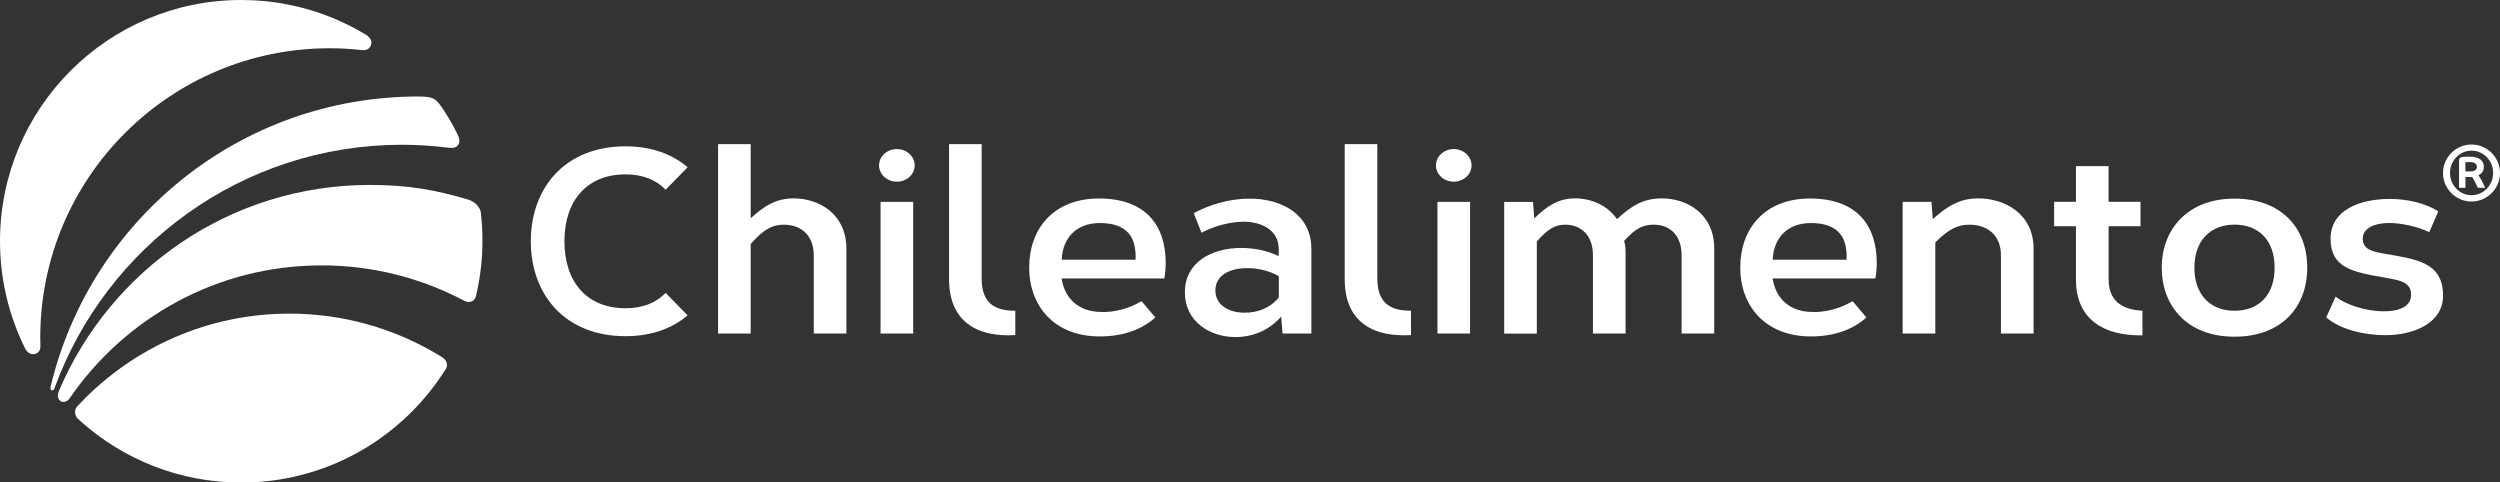 <?xml version="1.0" encoding="UTF-8"?>
<svg id="Capa_1" data-name="Capa 1" xmlns="http://www.w3.org/2000/svg" viewBox="0 0 400 77.19">
  <rect x="0" y="0" width="400" height="77.19" fill="#333333" stroke="none"/>
  <defs>
    <style>
      .cls-1 {
        fill: #fff;
      }
    </style>
  </defs>
  <g>
    <g>
      <path class="cls-1" d="M110.02,50.45c-2.44,2.09-5.79,3.34-9.93,3.34-9.68,0-15.16-6.64-15.16-15.19s5.48-15.19,15.16-15.19c4.14,0,7.48,1.26,9.93,3.35l-3.51,3.59c-1.55-1.59-3.7-2.45-6.42-2.45-6.17,0-9.78,4.18-9.78,10.71s3.61,10.71,9.78,10.71c2.71,0,4.87-.86,6.42-2.45l3.51,3.59Z"/>
      <path class="cls-1" d="M120.1,34.93c2.13-1.94,4.03-3.19,6.87-3.19,4.04,0,8.45,2.46,8.45,8.04v13.59h-5.22v-12.51c0-3.47-2.32-4.91-4.76-4.91-1.74,0-3.12.58-5.33,3.08v14.34h-5.22v-30.31h5.22v11.88Z"/>
      <path class="cls-1" d="M146.35,26.46c0,1.44-1.28,2.61-2.85,2.61s-2.85-1.17-2.85-2.61,1.28-2.61,2.85-2.61,2.85,1.17,2.85,2.61ZM140.89,53.37v-21.07h5.22v21.07h-5.22Z"/>
      <path class="cls-1" d="M157.07,44.65c0,1.77.46,3.06,1.36,3.9.91.82,2.26,1.18,4.02,1.16v3.91c-.37.02-.73.03-1.07.03-2.65,0-4.87-.57-6.51-1.81-1.93-1.46-3.02-3.83-3.02-7.19v-21.59h5.22v21.59Z"/>
      <path class="cls-1" d="M184.86,50.79c-2.14,1.93-5.16,3.04-8.89,3.04-7.31,0-11.3-4.89-11.3-11.04s3.86-11.03,11.17-11.03,10.67,4.12,10.67,10.33c0,.73-.07,1.63-.22,2.46h-16.44c.51,3.29,2.78,5.26,6.12,5.36,2.19.12,4.64-.51,6.68-1.72l2.21,2.61ZM181.68,41.56c.02-.21.02-.41.02-.61,0-.3-.02-.57-.05-.81-.27-3.11-2.34-4.45-5.67-4.45-3.84,0-5.87,2.43-6.09,5.58v.29s11.78,0,11.78,0Z"/>
    </g>
    <g>
      <path class="cls-1" d="M395.44,23.12c.63,0,1.22.12,1.77.36.55.24,1.04.57,1.45.98.41.41.74.9.98,1.45.24.55.36,1.14.36,1.77s-.12,1.22-.36,1.77c-.24.55-.57,1.04-.98,1.45-.41.41-.89.74-1.45.98-.55.24-1.14.36-1.77.36s-1.22-.12-1.77-.36c-.56-.24-1.04-.57-1.45-.98-.41-.41-.74-.9-.98-1.45-.24-.55-.36-1.14-.36-1.77s.12-1.22.36-1.77c.24-.55.57-1.04.98-1.45.41-.41.89-.74,1.45-.98.55-.24,1.14-.36,1.77-.36ZM398.9,27.67c0-.49-.09-.96-.27-1.39-.18-.43-.43-.81-.74-1.13-.31-.32-.68-.58-1.1-.76-.42-.19-.87-.28-1.35-.28s-.93.09-1.34.28c-.42.18-.78.44-1.09.76-.31.32-.56.7-.74,1.13-.18.43-.27.9-.27,1.39s.09.96.27,1.39c.18.43.43.81.74,1.13.31.32.67.58,1.09.76.42.19.87.28,1.34.28s.93-.09,1.35-.28c.42-.18.78-.44,1.1-.76.31-.32.56-.7.74-1.13.18-.43.27-.9.27-1.39ZM393.45,25.67c0-.12.02-.22.06-.3.04-.08.12-.14.24-.19.11-.05.28-.07.5-.09.21-.01.49-.02.84-.02.78,0,1.37.14,1.75.42.38.28.57.68.57,1.19,0,.34-.07.62-.23.84-.16.22-.37.39-.63.51.1.14.2.29.29.46.09.17.19.34.29.52.09.18.18.36.26.54.08.18.16.34.24.5h-1.18c-.03-.07-.09-.19-.16-.35-.07-.16-.15-.32-.24-.49-.09-.17-.18-.34-.27-.51-.09-.17-.17-.3-.24-.4-.04,0-.11.01-.21.02-.1,0-.2,0-.29,0-.08,0-.18,0-.3,0-.11,0-.2-.01-.27-.03v1.76h-1.02v-4.38ZM394.46,27.41c.06,0,.14.01.23.02.1,0,.26,0,.47,0,.41,0,.7-.06.88-.2.18-.13.26-.31.26-.55,0-.2-.09-.38-.26-.53-.17-.15-.49-.22-.95-.22-.19,0-.33,0-.43.01-.1,0-.16.02-.2.03v1.44Z"/>
      <path class="cls-1" d="M191,34.1c2.59-1.41,5.86-2.32,8.96-2.32,5.09,0,9.86,2.51,9.86,8.04v13.55h-4.61l-.22-2.73c-1.91,2.22-4.56,3.29-7.33,3.29-4.11,0-8.08-2.52-8.08-7.14,0-4.96,4.46-7.12,9.03-7.12,2.13,0,4.29.47,5.98,1.31v-1.28c-.06-2.9-2.76-4.23-5.61-4.23-2.4,0-5.06.85-6.74,1.77l-1.25-3.15ZM204.61,44.21c-1.34-.83-3.22-1.31-5.05-1.31-2.69,0-5.1,1.06-5.1,3.58,0,2.34,2.18,3.55,4.65,3.55,2.04,0,4.01-.65,5.5-2.43v-3.39Z"/>
      <path class="cls-1" d="M220.38,44.65c0,1.77.46,3.06,1.36,3.9.91.82,2.26,1.18,4.02,1.16v3.91c-.36.02-.72.03-1.08.03-2.65,0-4.88-.57-6.51-1.81-1.93-1.46-3.02-3.83-3.02-7.19v-21.59h5.22v21.59Z"/>
      <path class="cls-1" d="M235.45,26.46c0,1.44-1.28,2.61-2.85,2.61s-2.85-1.17-2.85-2.61,1.28-2.61,2.85-2.61,2.85,1.17,2.85,2.61ZM229.99,53.37v-21.07h5.22v21.07h-5.22Z"/>
      <path class="cls-1" d="M245.47,34.96c2.01-1.95,3.82-3.22,6.54-3.22,2.52,0,5.19,1.07,6.71,3.33,2.36-2.22,4.31-3.33,7.18-3.33,4.01,0,8.38,2.46,8.38,8.04v13.59h-5.22v-12.51c0-3.48-2.15-4.91-4.43-4.91-1.54,0-2.76.37-4.77,2.59.15.57.23,1.1.23,1.8v13.03h-5.22v-12.51c0-3.48-2.16-4.91-4.43-4.91-1.55,0-2.74.61-4.55,2.69v14.74h-5.22v-21.07h4.61l.21,2.67Z"/>
      <path class="cls-1" d="M298.63,50.79c-2.14,1.93-5.16,3.04-8.89,3.04-7.31,0-11.3-4.89-11.3-11.04s3.86-11.03,11.17-11.03,10.67,4.12,10.67,10.33c0,.73-.06,1.63-.22,2.46h-16.44c.51,3.29,2.78,5.26,6.12,5.36,2.19.12,4.64-.51,6.68-1.72l2.21,2.61ZM295.44,41.56c.02-.21.02-.41.02-.61,0-.3-.02-.57-.05-.81-.27-3.11-2.33-4.45-5.67-4.45-3.84,0-5.87,2.43-6.09,5.58v.29s11.79,0,11.79,0Z"/>
      <path class="cls-1" d="M309.26,35.04c2.23-1.99,4.24-3.3,7.26-3.3,4.23,0,8.85,2.46,8.85,8.04v13.59h-5.22v-12.51c0-3.47-2.43-4.91-5.02-4.91-1.79,0-3.21.57-5.48,2.83v14.59h-5.23v-21.07h4.61l.22,2.75Z"/>
      <path class="cls-1" d="M342.48,32.29v3.9h-5.1v8.51c0,1.66.5,2.85,1.39,3.66.94.85,2.33,1.27,4.02,1.36v3.94c-3.04.04-5.68-.56-7.57-1.99-1.92-1.43-3.07-3.69-3.07-6.97v-8.51h-3.49v-3.9h3.49v-5.71h5.22v5.71h5.1Z"/>
      <path class="cls-1" d="M369.16,42.83c0,6.19-4.01,11.04-11.64,11.04s-11.64-4.96-11.64-11.04,4.08-11.05,11.64-11.05,11.64,4.77,11.64,11.05ZM351.1,42.83c0,4.27,2.5,6.89,6.42,6.89s6.42-2.53,6.42-6.89-2.52-6.89-6.42-6.89-6.42,2.62-6.42,6.89Z"/>
      <path class="cls-1" d="M373.68,47.45c1.44,1.18,4.65,2.36,7.75,2.36,2.44,0,4.35-.76,4.35-2.66,0-2.14-2.07-2.33-4.4-2.77-5.04-.85-8.49-1.58-8.49-6.18s4.67-6.37,9.49-6.37c2.81,0,5.68.68,7.75,1.98l-1.45,3.35c-1.66-.84-4.3-1.48-6.41-1.48-2.29,0-4.23.79-4.23,2.5s1.48,2.05,3.29,2.38c5.2.91,9.56,1.32,9.56,6.76,0,4.34-4.64,6.31-9.24,6.31-3.51,0-7.34-.98-9.45-2.85l1.49-3.32Z"/>
    </g>
  </g>
  <path class="cls-1" d="M58.5,5.53c-5.81-3.51-12.62-5.53-19.9-5.53C17.28,0,0,17.28,0,38.6c0,6.09,1.42,11.85,3.93,16.98.26.57.77,1.18,1.54,1.07.47-.07.96-.4.99-1.09,0-.17,0-.34,0-.51,0-.33-.02-.67-.02-1C6.43,28.46,27.17,7.72,52.75,7.72c1.72,0,3.42.1,5.09.29,1.14.15,1.58-.55,1.59-1.25,0-.36-.31-.86-.92-1.23Z"/>
  <path class="cls-1" d="M73.24,21.59c-.64-1.31-1.09-2.16-2.14-3.8-1.37-2.13-1.73-2.33-4.19-2.35-28.54,0-52.44,19.78-58.8,46.38-.21.72.38.86.6.32,8.26-22.73,30.04-38.98,55.62-38.98,2.57,0,5.09.17,7.57.49.71.06,1.06-.09,1.29-.32.23-.23.54-.74.04-1.75Z"/>
  <path class="cls-1" d="M70.87,57.23c-.23-.14-.46-.28-.69-.42-6.97-4.2-15.14-6.63-23.87-6.63-13.12,0-24.96,5.47-33.39,14.24-.2.21-.39.43-.59.64-.49.5-.38,1.48.1,1.91.18.17.37.34.56.51,6.81,6.05,15.78,9.73,25.6,9.73,13.47,0,25.31-6.91,32.22-17.37.17-.26.36-.54.52-.8.4-.62.1-1.46-.47-1.79Z"/>
  <path class="cls-1" d="M76.95,34.08c-.17-1.1-1.11-1.83-1.95-2.12-5.54-1.65-9.91-2.37-15.82-2.37-22.36,0-41.53,13.59-49.75,32.96-.08.29-.46,1.04.26,1.63.18.17.98.27,1.42-.41,8.81-12.86,23.58-21.31,40.34-21.31,8.22,0,15.95,2.04,22.75,5.62.12.06.66.4,1.3.13.6-.26.64-.85.75-1.24.6-2.7.94-5.5.94-8.37,0-1.88-.09-2.87-.24-4.52Z"/>
</svg>